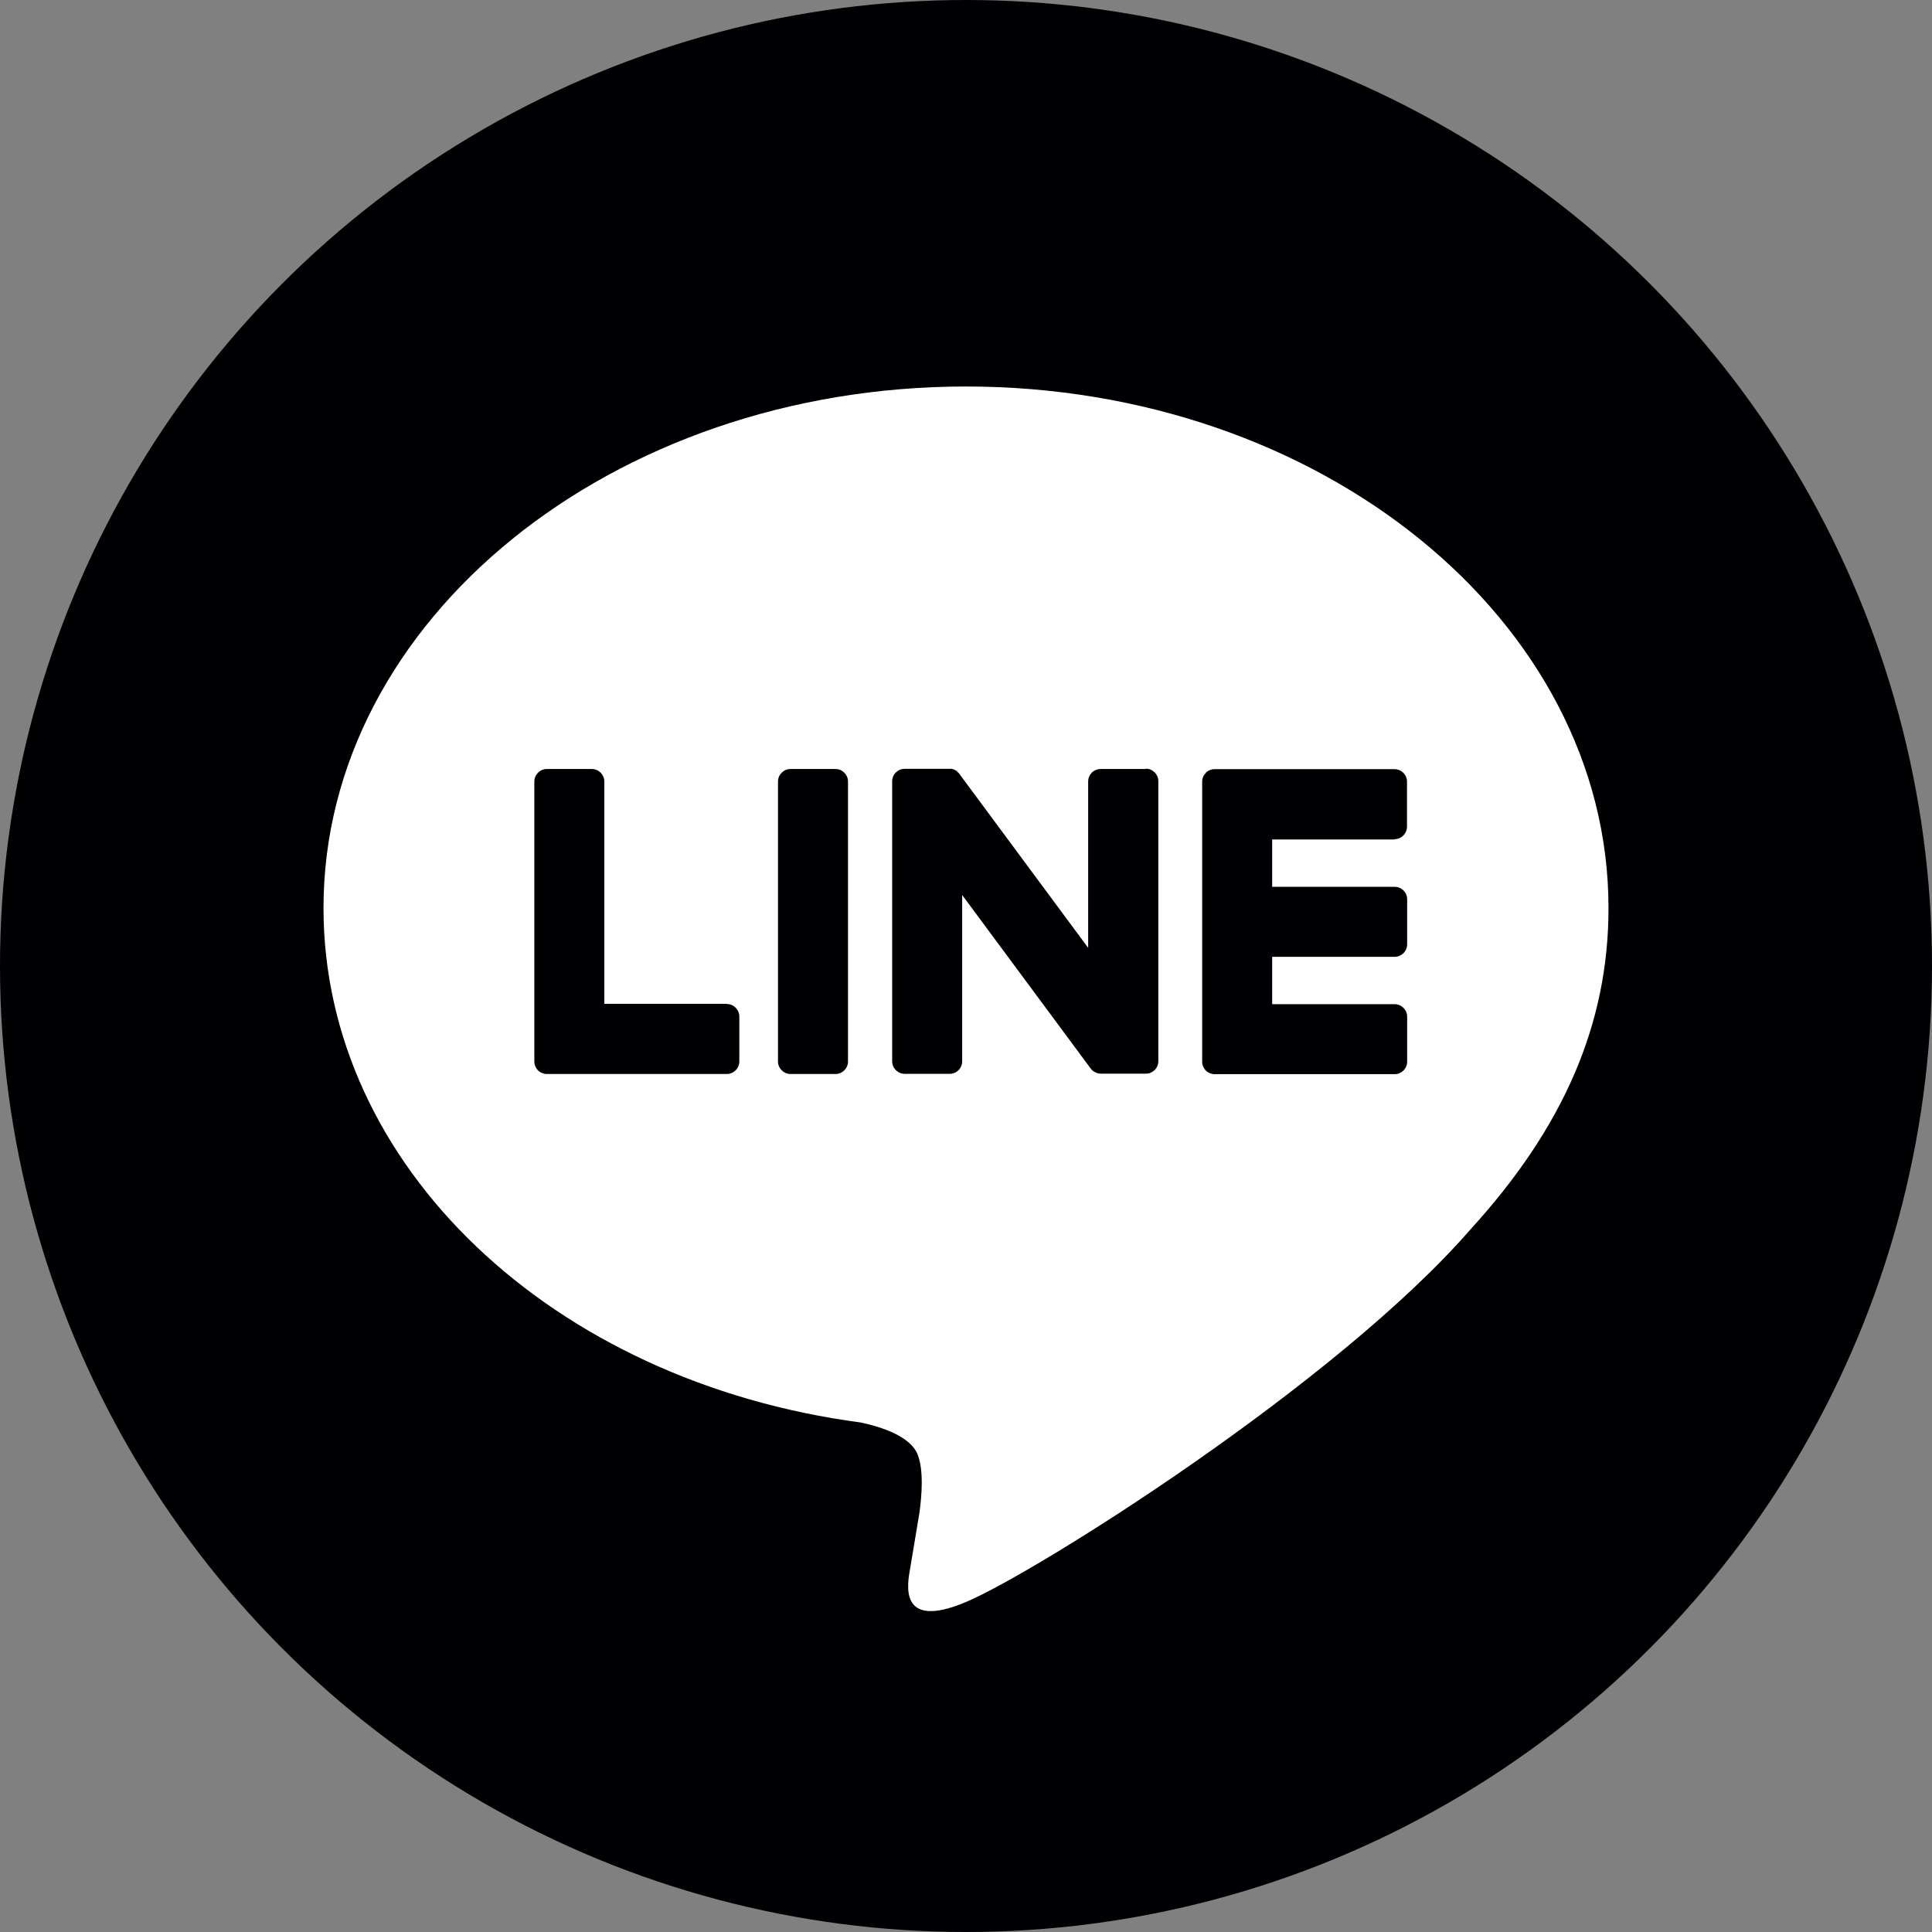 <?xml version="1.0" encoding="UTF-8"?><svg id="_イヤー_2" xmlns="http://www.w3.org/2000/svg" viewBox="0 0 115.92 115.92"><rect x="0" y="0" width="115.92" height="115.92" fill="#808080" stroke="none"/><defs><style>.cls-1{fill:#000002;}.cls-2{fill:#fff;}</style></defs><g id="LINE_LOGO"><g><circle class="cls-1" cx="57.96" cy="57.96" r="57.96"/><g id="TYPE_A"><g><path class="cls-2" d="M96.51,54.48c0-17.25-17.29-31.29-38.55-31.29s-38.55,14.03-38.55,31.29c0,15.47,13.72,28.42,32.24,30.87,1.26,.27,2.96,.83,3.4,1.9,.39,.97,.25,2.5,.12,3.49,0,0-.45,2.72-.55,3.3-.17,.97-.77,3.81,3.34,2.08,4.12-1.73,22.2-13.07,30.29-22.38h0c5.59-6.13,8.26-12.34,8.26-19.25"/><g><path class="cls-1" d="M50.13,46.14h-2.7c-.41,0-.75,.34-.75,.75v16.8c0,.41,.34,.75,.75,.75h2.7c.41,0,.75-.34,.75-.75v-16.8c0-.41-.34-.75-.75-.75"/><path class="cls-1" d="M68.74,46.14h-2.7c-.42,0-.75,.34-.75,.75v9.98l-7.7-10.4s-.04-.05-.06-.08h0s-.03-.04-.05-.05h-.01s-.03-.04-.04-.05l-.02-.02s-.03-.02-.04-.03h-.02s-.03-.03-.04-.04h-.02s-.03-.02-.04-.03h-.02s-.03-.02-.04-.02h-.03l-.04-.02h-.03s-.03,0-.04,0h-2.77c-.41,0-.75,.33-.75,.75v16.8c0,.41,.34,.75,.75,.75h2.7c.42,0,.75-.34,.75-.75v-9.98l7.71,10.41c.05,.07,.12,.14,.19,.18h0s.03,.03,.05,.03h.02l.04,.03,.04,.02h.02s.03,.02,.05,.02h.01c.06,.02,.13,.03,.19,.03h2.7c.42,0,.75-.34,.75-.75v-16.8c0-.41-.34-.75-.75-.75"/><path class="cls-1" d="M43.61,60.23h-7.35v-13.34c0-.41-.34-.75-.75-.75h-2.7c-.41,0-.75,.34-.75,.75v16.8h0c0,.2,.08,.39,.21,.52h.01v.02c.15,.13,.33,.21,.53,.21h10.8c.41,0,.75-.34,.75-.75v-2.7c0-.41-.34-.75-.75-.75"/><path class="cls-1" d="M83.67,50.35c.41,0,.75-.34,.75-.75v-2.7c0-.42-.34-.75-.75-.75h-10.8c-.2,0-.39,.08-.52,.21h0v.02c-.14,.13-.22,.32-.22,.52h0v16.8h0c0,.2,.08,.39,.21,.52h.01v.02c.15,.13,.33,.21,.53,.21h10.8c.41,0,.75-.34,.75-.75v-2.7c0-.41-.34-.75-.75-.75h-7.35v-2.84h7.35c.41,0,.75-.34,.75-.75v-2.7c0-.42-.34-.75-.75-.75h-7.35v-2.84h7.35Z"/></g></g></g></g></g></svg>